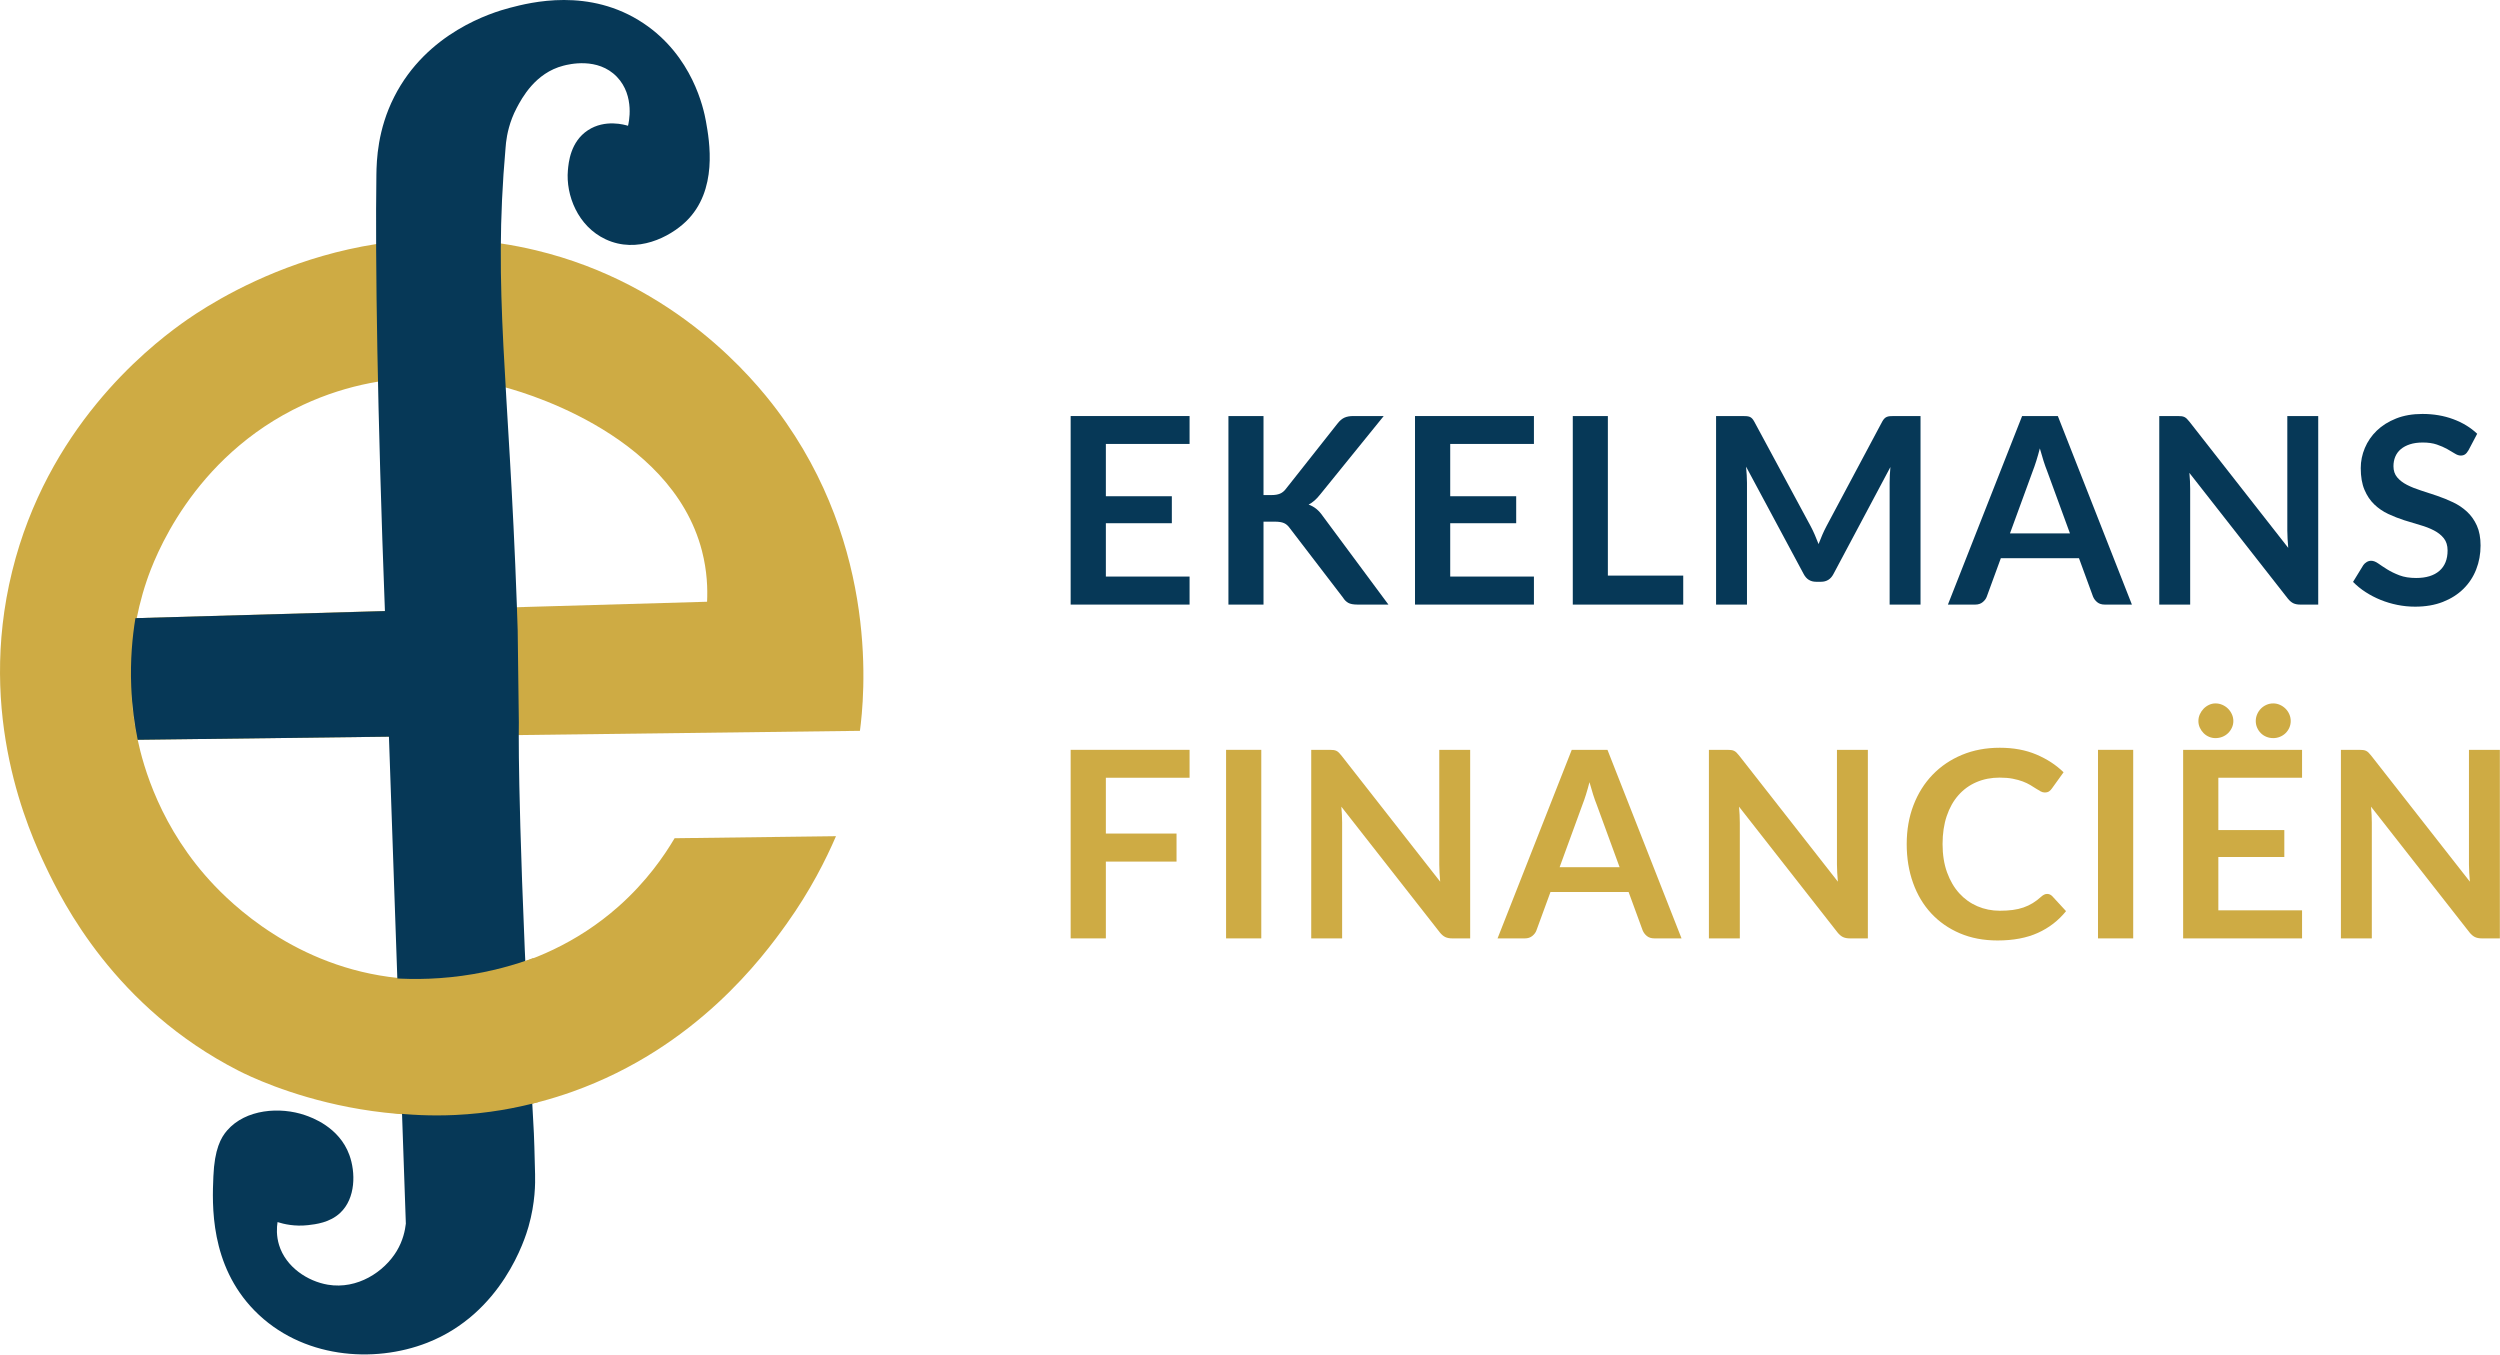 <?xml version="1.0" encoding="UTF-8" standalone="no"?> <svg xmlns="http://www.w3.org/2000/svg" xmlns:xlink="http://www.w3.org/1999/xlink" xmlns:serif="http://www.serif.com/" width="100%" height="100%" viewBox="0 0 9986 5411" version="1.1" xml:space="preserve" style="fill-rule:evenodd;clip-rule:evenodd;stroke-linejoin:round;stroke-miterlimit:2;"><path d="M540.91,2469.16c761.167,-21.834 1522.29,-43.709 2283.46,-65.542c2.417,-50.917 0.5,-122.083 -20.292,-202.708c-124.709,-484 -758.667,-647.084 -798.668,-656.792c-90.708,-22 -426.833,-98.25 -794.625,73c-447.29,208.25 -597.499,622.458 -624.332,701.375c-95.667,281.334 -60,525.75 -36.5,636.5c21.417,100.833 88.833,354.583 308.124,583.792c103.496,108.166 382.585,359.124 810.834,373c55.75,1.791 464.541,8.666 802.751,-291.917c110.5,-98.25 180.873,-200.333 222.957,-271.625c214.874,-2.708 429.751,-5.417 644.625,-8.125c-39.874,92.542 -102.083,217 -197.666,350.75c-93.167,130.375 -359.959,493.25 -854.541,669.583c-674.793,240.625 -1263.84,-47.708 -1332.83,-82.875c-495.668,-252.708 -704.627,-675.542 -771.626,-816.291c-65.5,-137.625 -276.958,-599.834 -133.917,-1179.75c140.167,-568.125 530.375,-883.5 676,-988.458c98.25,-70.792 674.959,-470.959 1415.71,-293.334c560.042,134.292 872.249,516.916 962.917,637.708c413.792,551.167 348.124,1155.83 331.625,1281.79c-961.666,11.917 -1923.29,23.834 -2884.96,35.75c-12.334,-60.833 -22.5,-132.333 -25.792,-212.625c-4.292,-105.708 4.417,-198.292 16.75,-273.208Z" style="fill:#ceab44;fill-rule:nonzero;"></path><path d="M2137.33,4692.24c0.709,31.875 1.376,110.875 -26.249,207.542c-13.167,46.041 -104.376,346.166 -404.583,463.708c-214.209,83.917 -502.501,62.25 -689.46,-128.125c-179.541,-182.833 -169.541,-424.458 -164.707,-536.917c4.624,-108.5 29.958,-154.333 54.917,-183.041c74.5,-85.75 212.207,-95.125 311.166,-61c25.584,8.833 136.041,46.916 176.916,158.625c25.46,69.541 26.001,173.25 -36.582,231.833c-41.543,38.917 -97.376,45.292 -128.125,48.833c-53.418,6.125 -97.001,-4.208 -122.042,-12.208c-3.292,21.667 -5.168,54.792 6.083,91.542c27.167,88.5 114.417,145.125 195.25,158.625c117.417,19.583 224.501,-51.25 274.582,-134.25c25.293,-41.959 33.584,-82.959 36.585,-109.792c-22.5,-648.375 -45.042,-1296.71 -67.542,-1945.08c-334.541,4.167 -669.047,8.291 -1003.58,12.458c-12.334,-60.833 -22.5,-132.333 -25.792,-212.625c-4.292,-105.708 4.417,-198.292 16.75,-273.208c332.203,-9.417 664.375,-18.792 996.583,-28.209c-30.416,-792.042 -38.832,-1408.96 -34.084,-1742.79c0.834,-58.417 4.667,-180.334 71.167,-311.333c130.292,-256.792 388.168,-336.376 462.5,-355.75c80.335,-20.959 317.084,-82.668 533.667,62.249c195.292,130.709 239.791,339.542 249.042,391.334c14.042,78.583 49.292,275.916 -80.042,400.25c-64.583,62.083 -194.834,129.666 -320.208,71.167c-112.207,-52.334 -159.833,-177.376 -151.209,-275.709c2.751,-31.167 10,-114.083 80.042,-160.125c68.709,-45.125 147.418,-21.75 160.125,-17.791c1.834,-6.959 29.668,-118.709 -44.5,-195.667c-76.624,-79.5 -192.666,-49.792 -213.458,-44.458c-112.541,28.833 -165.833,129.374 -186.792,168.999c-29.124,55.042 -38.874,107.417 -42.459,138.125c-0.291,2.917 -1.082,11.334 -1.999,21.959c-50.916,575.083 13.043,922.583 45.168,1826.46c0.124,4 3.332,99.833 3.332,99.833c0,0 4.541,360.084 4.625,367.334c-0.084,17.75 -0.208,35.541 -0.334,53.291c-0,0 -3.209,441.917 60.376,1588.12c0.667,11.709 3.001,78.75 4.874,165.792Z" style="fill:#063857;fill-rule:nonzero;"></path><path d="M1536.62,3904.87c8.126,179.917 16.25,359.875 24.376,539.792c72.209,8.5 159.041,13.625 256.832,9.083c132.792,-6.167 245.209,-28.292 331.417,-51.333c-6,-191.959 -12.041,-383.959 -18.04,-575.958c-71.584,26.583 -168.085,55.249 -285.252,71.291c-123.208,16.875 -229.708,14.292 -309.333,7.125Z" style="fill:#ceab44;fill-rule:nonzero;"></path><path d="M4417.24,1773.29l-0,208.875l263.542,-0l-0,107.792l-263.542,-0l-0,213.041l334.375,0l-0,111.959l-475,-0l-0,-753.125l475,-0l-0,111.458l-334.375,-0Z" style="fill:#063857;fill-rule:nonzero;"></path><path d="M5046.95,1977.45l32.792,-0c13.208,-0 24.125,-1.834 32.833,-5.459c8.667,-3.667 16.125,-9.458 22.375,-17.458l207.833,-263c8.667,-11.125 17.792,-18.834 27.334,-23.209c9.541,-4.333 21.624,-6.499 36.208,-6.499l120.833,-0l-253.666,313.041c-14.917,19.083 -30.375,32.625 -46.334,40.625c11.458,4.167 21.792,9.958 31,17.417c9.167,7.5 17.958,17.291 26.292,29.458l261.458,352.584l-123.458,-0c-16.666,-0 -29.083,-2.334 -37.209,-7.042c-8.166,-4.667 -15.041,-11.542 -20.583,-20.542l-213.041,-278.125c-6.584,-9.375 -14.25,-16 -22.917,-19.791c-8.667,-3.834 -21.167,-5.75 -37.5,-5.75l-44.25,-0l-0,331.25l-140.125,-0l0,-753.125l140.125,-0l-0,315.625Z" style="fill:#063857;fill-rule:nonzero;"></path><path d="M5792.74,1773.29l0,208.875l263.542,-0l0,107.792l-263.542,-0l0,213.041l334.375,0l0,111.959l-475,-0l0,-753.125l475,-0l0,111.458l-334.375,-0Z" style="fill:#063857;fill-rule:nonzero;"></path><path d="M6723.49,2299.33l-0,115.625l-441.166,-0l-0,-753.125l140.124,-0l0,637.5l301.042,-0Z" style="fill:#063857;fill-rule:nonzero;"></path><path d="M7671.37,1661.83l-0,753.125l-123.415,-0l-0,-486.459c-0,-19.458 1.041,-40.458 3.125,-63l-227.627,427.584c-10.75,20.499 -27.25,30.75 -49.457,30.75l-19.791,-0c-22.252,-0 -38.709,-10.251 -49.502,-30.75l-230.208,-429.167c1.042,11.458 1.916,22.75 2.626,33.875c0.666,11.083 1.042,21.333 1.042,30.708l0,486.459l-123.46,-0l0,-753.125l105.752,-0c6.25,-0 11.623,0.166 16.123,0.541c4.543,0.333 8.626,1.208 12.25,2.584c3.668,1.374 6.96,3.666 9.918,6.791c2.916,3.125 5.79,7.292 8.584,12.5l225.498,418.209c5.917,11.124 11.375,22.583 16.417,34.375c5.041,11.791 10.001,23.958 14.833,36.458c4.875,-12.834 9.918,-25.25 15.127,-37.25c5.208,-11.959 10.748,-23.5 16.666,-34.625l222.374,-417.167c2.791,-5.208 5.751,-9.375 8.876,-12.5c3.125,-3.125 6.499,-5.417 10.167,-6.791c3.623,-1.376 7.707,-2.251 12.207,-2.584c4.543,-0.375 9.918,-0.541 16.168,-0.541l105.707,-0Z" style="fill:#063857;fill-rule:nonzero;"></path><path d="M8268.24,2130.58l-91.667,-250.5c-4.5,-11.126 -9.208,-24.334 -14.04,-39.584c-4.877,-15.292 -9.751,-31.791 -14.583,-49.5c-4.543,17.709 -9.21,34.292 -14.085,49.75c-4.875,15.458 -9.542,28.917 -14.04,40.375l-91.168,249.459l239.583,-0Zm247.418,284.375l-108.333,-0c-12.169,-0 -22.085,-3.043 -29.71,-9.126c-7.625,-6.041 -13.375,-13.625 -17.165,-22.624l-56.25,-153.667l-312.002,-0l-56.25,153.667c-2.791,7.958 -8.166,15.249 -16.123,21.875c-8.002,6.583 -17.918,9.875 -29.71,9.875l-109.375,-0l296.376,-753.125l142.709,-0l295.833,753.125Z" style="fill:#063857;fill-rule:nonzero;"></path><path d="M9259.91,1661.83l-0,753.125l-71.875,-0c-11.125,-0 -20.417,-1.834 -27.875,-5.459c-7.459,-3.667 -14.667,-9.833 -21.625,-18.5l-393.209,-502.083c2.084,22.917 3.125,44.083 3.125,63.542l0,462.5l-123.458,-0l0,-753.125l73.458,-0c5.876,-0 11.001,0.249 15.375,0.791c4.333,0.5 8.126,1.542 11.458,3.125c3.292,1.542 6.501,3.833 9.626,6.75c3.125,2.958 6.583,6.875 10.416,11.75l394.792,504.167c-1.042,-12.167 -1.917,-24.167 -2.625,-35.958c-0.667,-11.792 -1.041,-22.751 -1.041,-32.792l-0,-457.833l123.458,-0Z" style="fill:#063857;fill-rule:nonzero;"></path><path d="M9859.91,1798.83c-4.167,7.291 -8.625,12.582 -13.292,15.874c-4.708,3.292 -10.5,4.959 -17.458,4.959c-7.292,-0 -15.167,-2.709 -23.708,-8.084c-8.5,-5.375 -18.667,-11.375 -30.459,-17.958c-11.792,-6.625 -25.584,-12.583 -41.416,-18c-15.792,-5.375 -34.459,-8.041 -55.959,-8.041c-19.458,-0 -36.458,2.333 -51.042,6.999c-14.583,4.709 -26.833,11.209 -36.749,19.542c-9.876,8.334 -17.251,18.333 -22.125,29.958c-4.875,11.625 -7.292,24.375 -7.292,38.292c-0,17.709 4.958,32.458 14.834,44.25c9.916,11.792 23,21.875 39.333,30.209c16.333,8.333 34.916,15.791 55.749,22.416c20.834,6.583 42.167,13.625 64.042,21.083c21.875,7.459 43.25,16.125 64.083,26.042c20.834,9.875 39.376,22.375 55.709,37.5c16.333,15.083 29.417,33.584 39.333,55.459c9.876,21.875 14.834,48.458 14.834,79.708c-0,34 -5.793,65.875 -17.458,95.541c-11.626,29.709 -28.626,55.583 -51.042,77.625c-22.376,22.042 -49.709,39.417 -82.001,52.084c-32.291,12.666 -69.291,19 -110.958,19c-23.958,-0 -47.583,-2.334 -70.833,-7.042c-23.25,-4.667 -45.583,-11.375 -66.917,-20.041c-21.374,-8.667 -41.416,-19.084 -60.166,-31.25c-18.75,-12.167 -35.417,-25.709 -50,-40.625l41.166,-67.167c3.458,-4.875 7.959,-8.959 13.542,-12.25c5.541,-3.292 11.458,-4.958 17.708,-4.958c8.667,-0 18.042,3.583 28.125,10.666c10.042,7.125 22.042,15.042 35.917,23.709c13.875,8.666 30.125,16.583 48.708,23.708c18.583,7.124 40.875,10.667 66.917,10.667c39.917,-0 70.833,-9.459 92.708,-28.376c21.875,-18.917 32.833,-46.083 32.833,-81.499c0,-19.792 -4.958,-35.959 -14.874,-48.459c-9.876,-12.5 -23,-23 -39.292,-31.5c-16.334,-8.5 -34.917,-15.708 -55.75,-21.625c-20.833,-5.917 -42,-12.333 -63.542,-19.25c-21.541,-6.958 -42.708,-15.292 -63.541,-25c-20.834,-9.75 -39.417,-22.416 -55.709,-38.041c-16.333,-15.625 -29.458,-35.167 -39.333,-58.584c-9.916,-23.458 -14.834,-52.333 -14.834,-86.708c0,-27.459 5.459,-54.167 16.376,-80.208c10.958,-26.042 26.833,-49.167 47.666,-69.292c20.834,-20.125 46.542,-36.292 77.084,-48.417c30.542,-12.167 65.625,-18.25 105.208,-18.25c44.458,0 85.417,6.958 122.917,20.834c37.5,13.874 69.458,33.333 95.833,58.333l-34.875,66.167Z" style="fill:#063857;fill-rule:nonzero;"></path><path d="M4417.24,3106.62l-0,222.917l282.292,-0l-0,112l-282.292,-0l-0,306.75l-140.625,-0l-0,-753.125l475,-0l-0,111.458l-334.375,0Z" style="fill:#ceab44;fill-rule:nonzero;"></path><rect x="4897.45" y="2995.16" width="140.625" height="753.125" style="fill:#ceab44;fill-rule:nonzero;"></rect><path d="M5872.45,2995.16l0,753.125l-71.875,-0c-11.124,-0 -20.416,-1.834 -27.875,-5.459c-7.458,-3.666 -14.666,-9.833 -21.584,-18.499l-393.249,-502.084c2.083,22.917 3.125,44.083 3.125,63.542l-0,462.5l-123.417,-0l-0,-753.125l73.417,-0c5.916,-0 11.041,0.25 15.375,0.791c4.333,0.5 8.166,1.542 11.458,3.125c3.292,1.542 6.5,3.834 9.625,6.75c3.125,2.958 6.584,6.875 10.417,11.751l394.792,504.166c-1.042,-12.167 -1.917,-24.167 -2.584,-35.958c-0.708,-11.792 -1.042,-22.75 -1.042,-32.792l0,-457.833l123.417,-0Z" style="fill:#ceab44;fill-rule:nonzero;"></path><path d="M6469.33,3463.91l-91.666,-250.5c-4.543,-11.125 -9.209,-24.334 -14.083,-39.583c-4.834,-15.292 -9.709,-31.792 -14.584,-49.5c-4.5,17.708 -9.21,34.291 -14.042,49.749c-4.874,15.458 -9.542,28.917 -14.083,40.376l-91.125,249.458l239.583,-0Zm247.376,284.375l-108.334,-0c-12.125,-0 -22.041,-3.042 -29.667,-9.125c-7.668,-6.042 -13.375,-13.625 -17.208,-22.625l-56.25,-153.667l-311.958,0l-56.25,153.667c-2.792,7.958 -8.167,15.25 -16.167,21.875c-7.959,6.583 -17.875,9.875 -29.667,9.875l-109.375,-0l296.334,-753.125l142.708,-0l295.834,753.125Z" style="fill:#ceab44;fill-rule:nonzero;"></path><path d="M7460.99,2995.16l-0,753.125l-71.875,-0c-11.125,-0 -20.416,-1.834 -27.875,-5.459c-7.458,-3.666 -14.667,-9.833 -21.625,-18.499l-393.208,-502.084c2.083,22.917 3.125,44.083 3.125,63.542l-0,462.5l-123.458,-0l-0,-753.125l73.458,-0c5.873,-0 10.998,0.25 15.332,0.791c4.333,0.5 8.166,1.542 11.458,3.125c3.292,1.542 6.543,3.834 9.668,6.75c3.125,2.958 6.584,6.875 10.417,11.751l394.791,504.166c-1.041,-12.167 -1.916,-24.167 -2.624,-35.958c-0.71,-11.792 -1.042,-22.75 -1.042,-32.792l0,-457.833l123.458,-0Z" style="fill:#ceab44;fill-rule:nonzero;"></path><path d="M8177.12,3570.7c7.624,-0 14.417,2.916 20.291,8.833l55.208,59.917c-30.542,37.833 -68.126,66.833 -112.75,86.958c-44.625,20.125 -98.165,30.208 -160.665,30.208c-55.919,0 -106.169,-9.542 -150.794,-28.625c-44.625,-19.125 -82.706,-45.667 -114.333,-79.708c-31.583,-34.042 -55.79,-74.667 -72.624,-121.875c-16.876,-47.209 -25.292,-98.792 -25.292,-154.667c-0,-56.625 9.041,-108.417 27.083,-155.5c18.085,-47.042 43.5,-87.583 76.334,-121.583c32.791,-34.042 71.959,-60.5 117.416,-79.459c45.5,-18.917 95.833,-28.374 151.042,-28.374c54.874,-0 103.584,9.041 146.126,27.083c42.499,18.041 78.707,41.667 108.583,70.833l-46.875,65.125c-2.793,4.167 -6.333,7.792 -10.667,10.917c-4.376,3.125 -10.333,4.708 -18.001,4.708c-5.208,0 -10.583,-1.5 -16.123,-4.458c-5.585,-2.917 -11.625,-6.584 -18.252,-10.917c-6.583,-4.334 -14.207,-9.125 -22.916,-14.333c-8.667,-5.208 -18.75,-9.959 -30.209,-14.334c-11.458,-4.333 -24.707,-7.958 -39.833,-10.916c-15.082,-2.959 -32.54,-4.417 -52.332,-4.417c-33.71,0 -64.502,5.958 -92.46,17.958c-27.958,11.959 -52,29.334 -72.123,52.084c-20.168,22.749 -35.793,50.5 -46.875,83.333c-11.127,32.792 -16.667,70.208 -16.667,112.25c0,42.333 6,80 17.957,113c12.001,33 28.208,60.75 48.71,83.334c20.457,22.583 44.625,39.833 72.373,51.833c27.792,11.958 57.668,17.958 89.584,17.958c19.126,0 36.374,-1.041 51.833,-3.125c15.458,-2.083 29.709,-5.375 42.708,-9.875c13.043,-4.542 25.334,-10.334 37.001,-17.458c11.626,-7.125 23.167,-15.875 34.626,-26.292c3.456,-3.125 7.125,-5.667 10.915,-7.583c3.833,-1.875 7.835,-2.833 12.001,-2.833Z" style="fill:#ceab44;fill-rule:nonzero;"></path><rect x="8380.24" y="2995.16" width="140.625" height="753.125" style="fill:#ceab44;fill-rule:nonzero;"></rect><path d="M9150.04,2880.08c0,9.375 -1.835,18.208 -5.501,26.541c-3.626,8.334 -8.667,15.625 -15.084,21.875c-6.417,6.25 -13.873,11.125 -22.416,14.584c-8.5,3.458 -17.416,5.208 -26.791,5.208c-9.751,-0 -18.833,-1.75 -27.376,-5.208c-8.5,-3.459 -15.875,-8.334 -22.125,-14.584c-6.25,-6.25 -11.208,-13.541 -14.834,-21.875c-3.666,-8.333 -5.456,-17.166 -5.456,-26.541c-0,-9.375 1.79,-18.33 5.456,-26.83c3.626,-8.504 8.584,-15.962 14.834,-22.421c6.25,-6.417 13.625,-11.541 22.125,-15.333c8.543,-3.829 17.625,-5.75 27.376,-5.75c9.375,0 18.291,1.921 26.791,5.75c8.543,3.792 15.999,8.916 22.416,15.333c6.417,6.459 11.458,13.917 15.084,22.421c3.666,8.5 5.501,17.455 5.501,26.83Zm-229.167,-0c0,9.375 -1.918,18.208 -5.751,26.541c-3.833,8.334 -8.915,15.625 -15.375,21.875c-6.417,6.25 -13.959,11.125 -22.624,14.584c-8.709,3.458 -17.918,5.208 -27.626,5.208c-9.042,-0 -17.625,-1.75 -25.792,-5.208c-8.123,-3.459 -15.332,-8.334 -21.582,-14.584c-6.25,-6.25 -11.293,-13.541 -15.126,-21.875c-3.833,-8.333 -5.707,-17.166 -5.707,-26.541c0,-9.375 1.874,-18.33 5.707,-26.83c3.833,-8.504 8.876,-15.962 15.126,-22.421c6.25,-6.417 13.459,-11.541 21.582,-15.333c8.167,-3.829 16.75,-5.75 25.792,-5.75c9.708,0 18.917,1.921 27.626,5.75c8.665,3.792 16.207,8.916 22.624,15.333c6.46,6.459 11.542,13.917 15.375,22.421c3.833,8.5 5.751,17.455 5.751,26.83Zm-59.918,226.541l0,208.875l263.542,0l-0,107.792l-263.542,-0l0,213.042l334.375,-0l0,111.958l-475,-0l0,-753.125l475,-0l0,111.458l-334.375,0Z" style="fill:#ceab44;fill-rule:nonzero;"></path><path d="M9985.45,2995.16l-0,753.125l-71.875,-0c-11.127,-0 -20.419,-1.834 -27.877,-5.459c-7.459,-3.666 -14.667,-9.833 -21.625,-18.499l-393.207,-502.084c2.084,22.917 3.125,44.083 3.125,63.542l0,462.5l-123.459,-0l-0,-753.125l73.459,-0c5.874,-0 10.999,0.25 15.332,0.791c4.334,0.5 8.167,1.542 11.459,3.125c3.292,1.542 6.543,3.834 9.668,6.75c3.125,2.958 6.581,6.875 10.416,11.751l394.792,504.166c-1.042,-12.167 -1.918,-24.167 -2.626,-35.958c-0.709,-11.792 -1.042,-22.75 -1.042,-32.792l-0,-457.833l123.46,-0Z" style="fill:#ceab44;fill-rule:nonzero;"></path></svg> 
